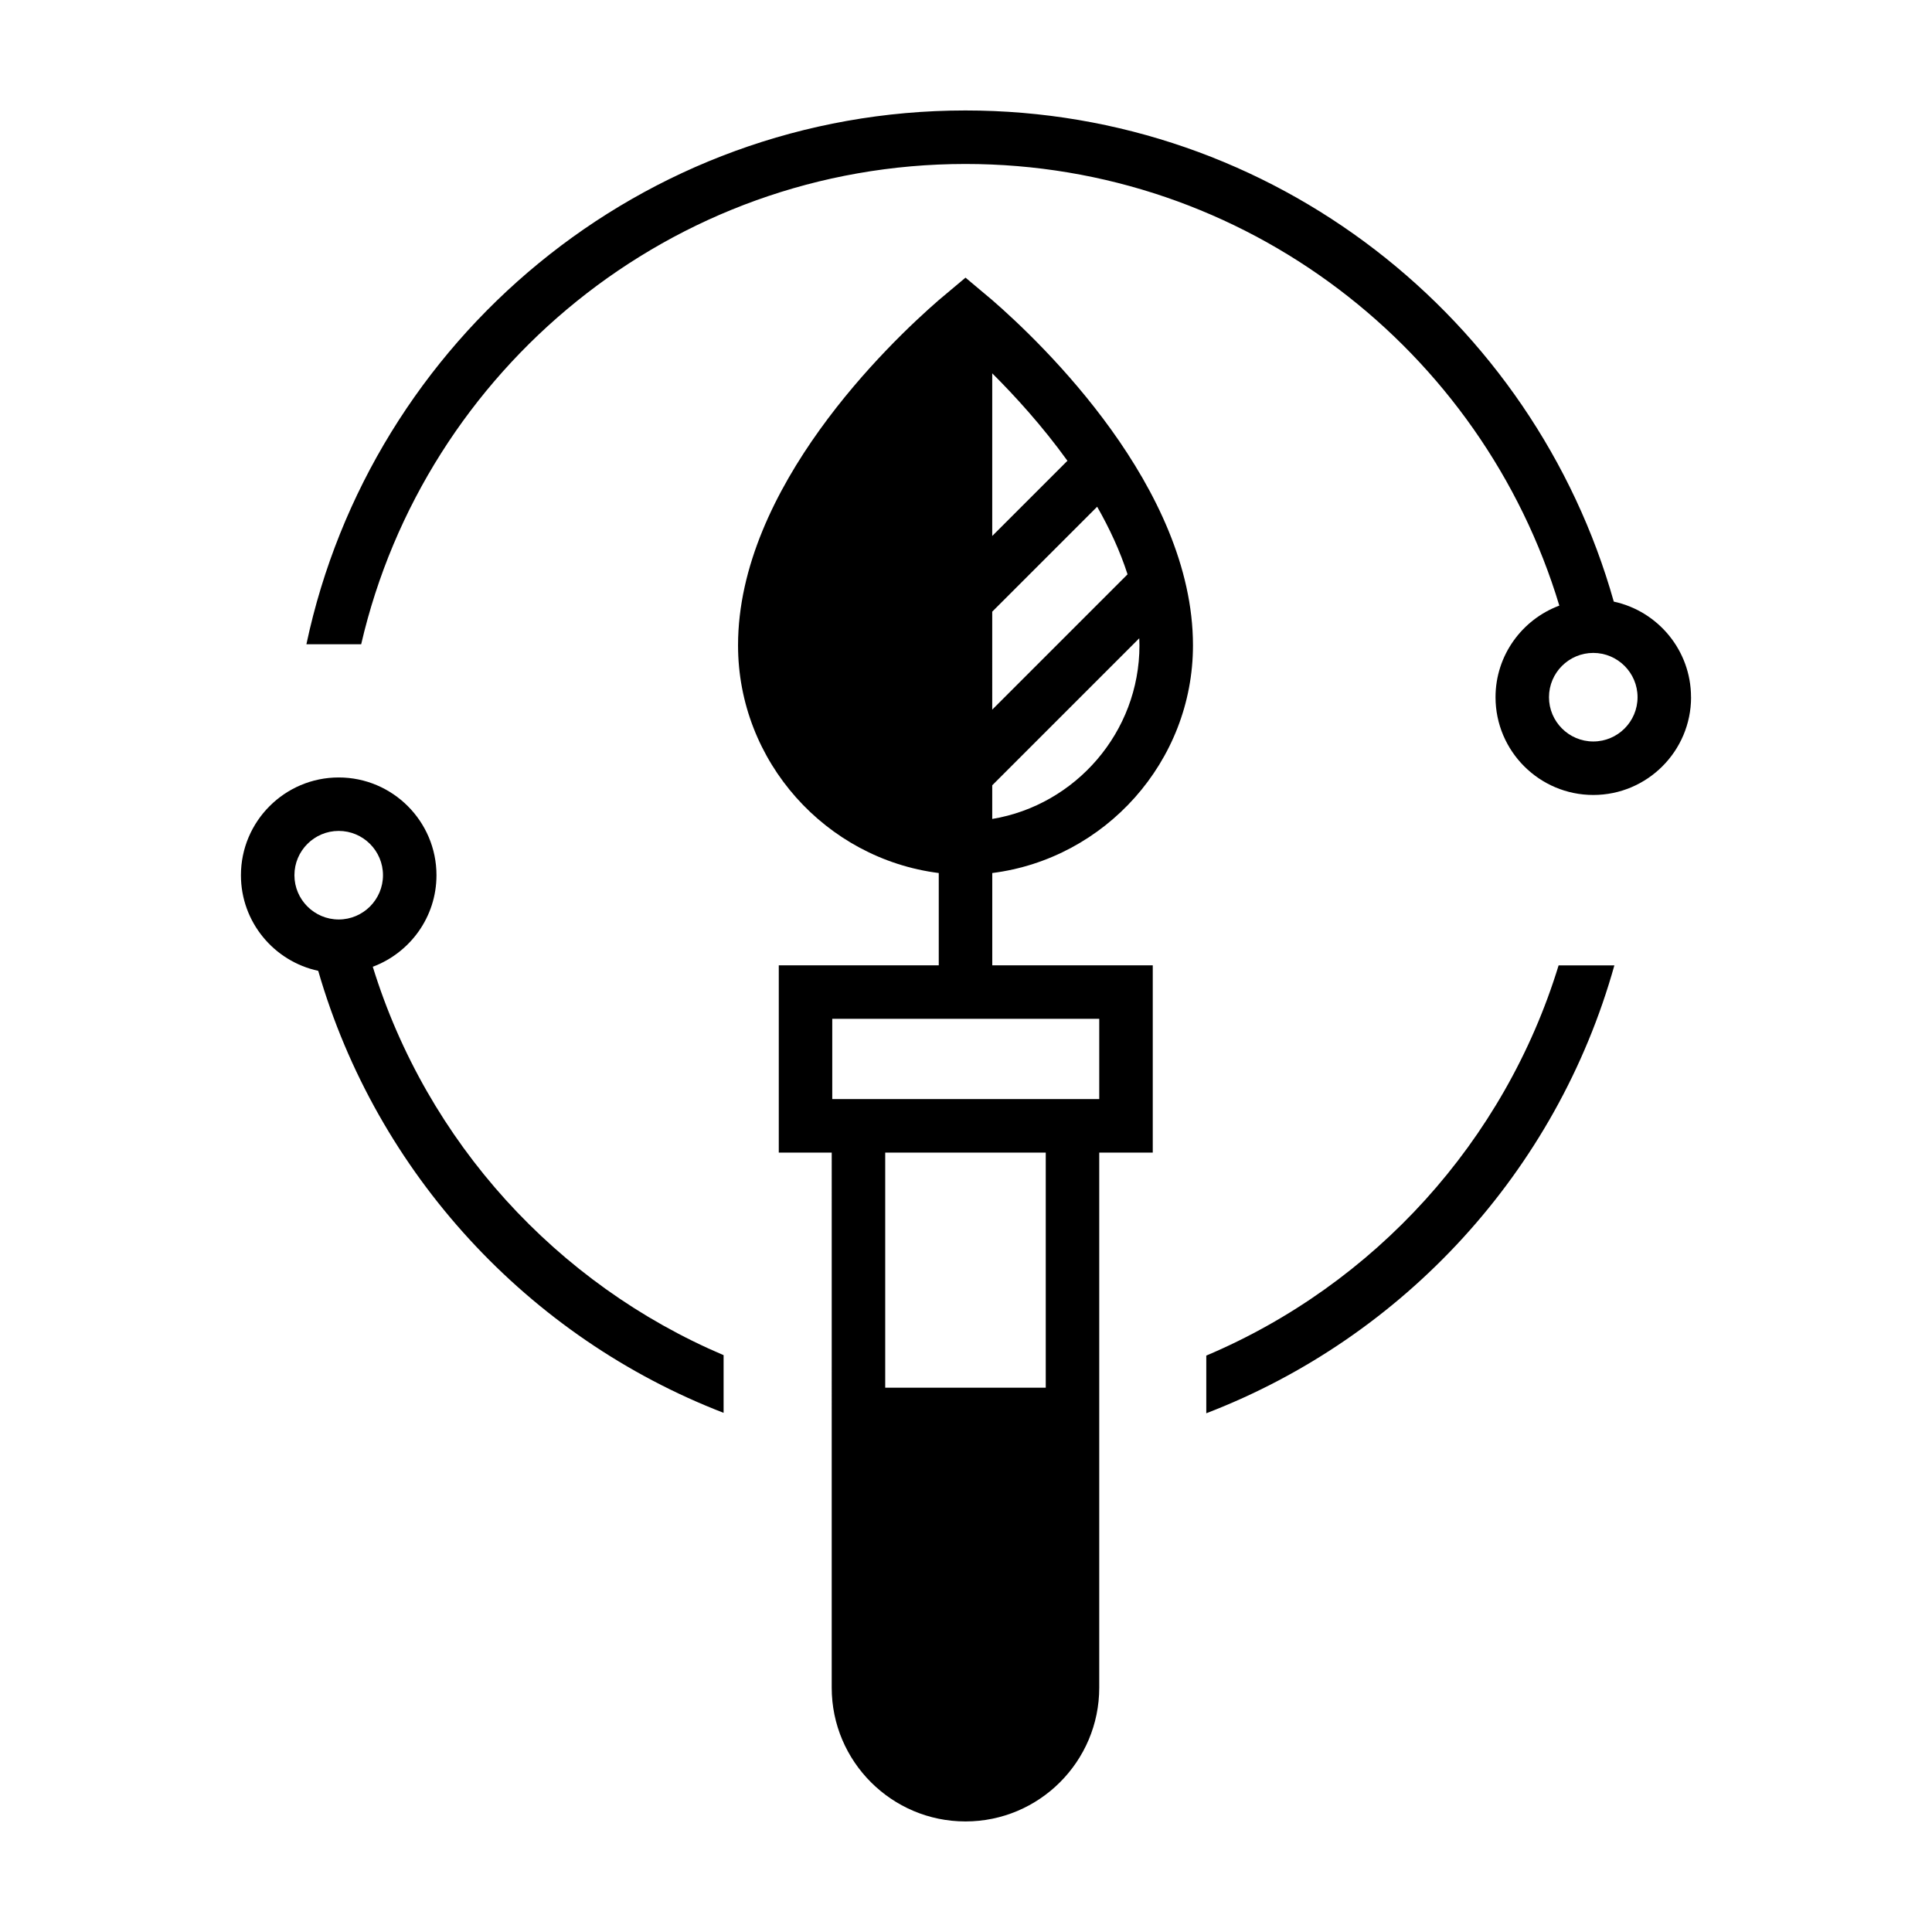 <?xml version="1.0" encoding="UTF-8"?>
<!-- Uploaded to: ICON Repo, www.svgrepo.com, Generator: ICON Repo Mixer Tools -->
<svg fill="#000000" width="800px" height="800px" version="1.1" viewBox="144 144 512 512" xmlns="http://www.w3.org/2000/svg">
 <path d="m557.05 399.83h14.777c-15.246 54.539-55.812 98.594-108.15 118.7v-15.285c44.52-18.84 79.086-56.734 93.375-103.42zm-221.29 103.29v15.297c-51.73-19.98-91.902-63.383-107.43-117.14-11.688-2.504-20.48-12.906-20.48-25.332 0-14.289 11.621-25.91 25.91-25.91 14.289 0 25.91 11.621 25.91 25.91 0 11.109-7.039 20.574-16.879 24.254 14.332 46.41 48.707 84.102 92.969 102.93zm-102-115.45c6.469 0 11.734-5.266 11.734-11.734s-5.266-11.734-11.734-11.734-11.734 5.266-11.734 11.734 5.266 11.734 11.734 11.734zm173.19 12.152h42.543v49.629h-14.184v141.8c0 19.547-15.898 35.449-35.449 35.449-19.547 0-35.449-15.906-35.449-35.449l0.004-141.8h-14.031v-49.629h42.395v-24.461c-29.902-3.793-53.191-29.512-53.191-60.336 0-41.816 40.008-80.047 53.191-91.496 1.027-0.887 7.09-5.953 7.09-5.953s6.062 5.066 7.09 5.953c13.191 11.453 53.191 49.688 53.191 91.496 0 30.824-23.293 56.543-53.191 60.336v24.461zm14.184 49.629h-42.543v62.297h42.543zm14.176-35.453h-70.754v21.27h70.754zm-28.359-81.938 35.859-35.859c-1.984-6.172-4.785-12.191-8.051-17.914l-27.809 27.809zm39.016-17.039c0-0.625-0.023-1.25-0.051-1.875l-38.965 38.965v8.922c22.07-3.668 39.016-22.984 39.016-46.012zm-39.016-72.086v43.105l19.93-19.93c-6.672-9.254-13.977-17.25-19.93-23.176zm185.2 85.828c0 14.289-11.621 25.91-25.91 25.91-14.289 0-25.91-11.621-25.91-25.91 0-11.117 7.055-20.598 16.906-24.27-20.371-67.625-83.195-117.04-157.38-117.04-77.879 0-143.29 54.453-160.14 127.28h-14.516c17.109-80.711 88.914-141.46 174.65-141.46 81.676 0 150.67 55.156 171.82 130.16 11.68 2.508 20.469 12.906 20.469 25.324zm-14.184 0c0-6.469-5.266-11.734-11.734-11.734s-11.734 5.266-11.734 11.734 5.266 11.734 11.734 11.734c6.477 0 11.734-5.258 11.734-11.734z"/>
</svg>